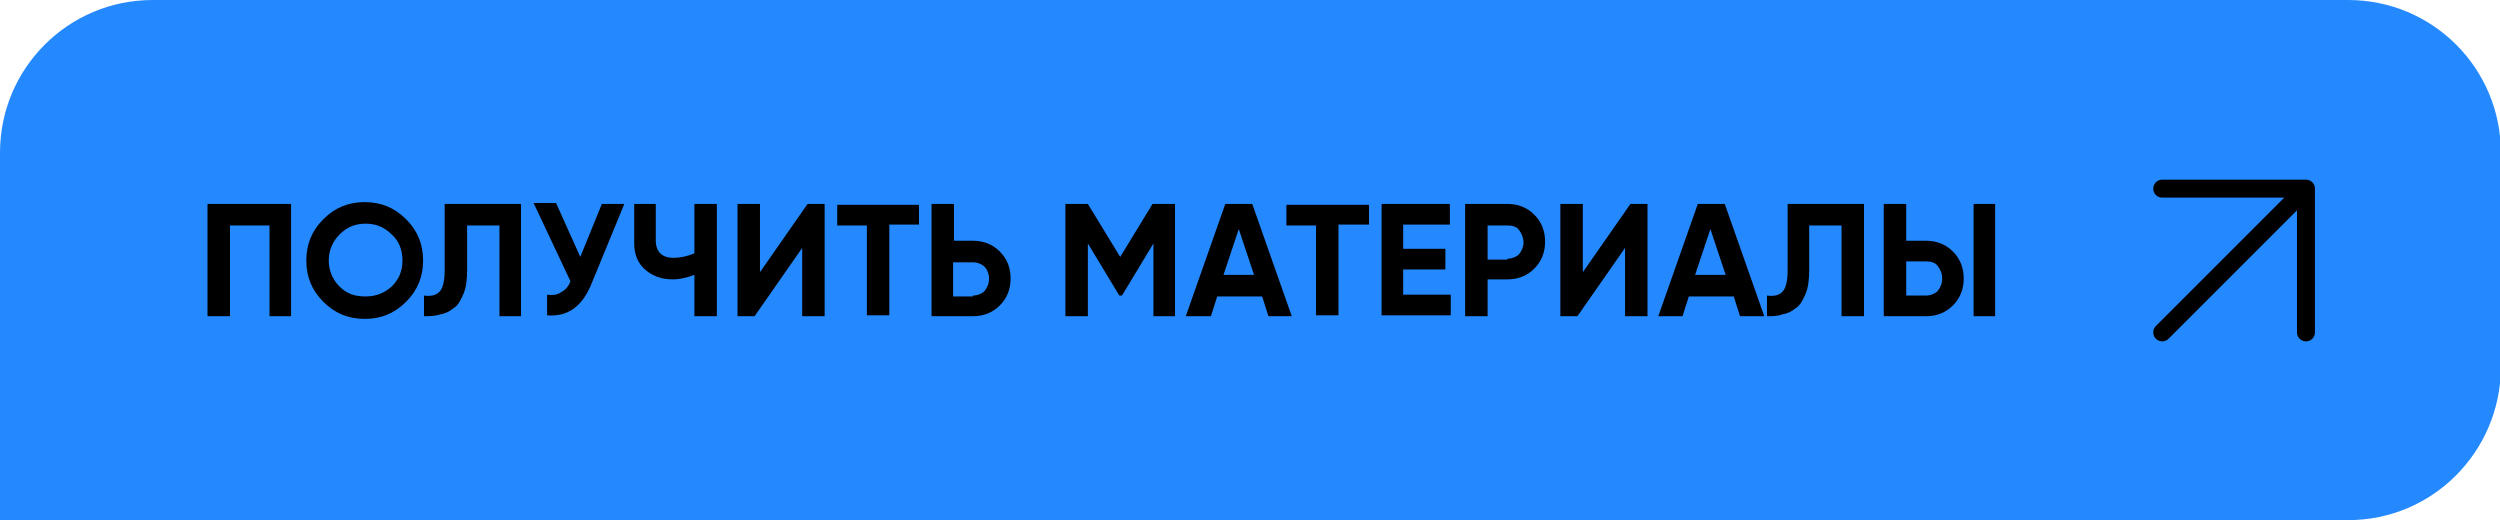 <?xml version="1.0" encoding="UTF-8"?> <svg xmlns="http://www.w3.org/2000/svg" xmlns:xlink="http://www.w3.org/1999/xlink" version="1.1" id="Layer_2" x="0px" y="0px" viewBox="0 0 278.3 57.9" style="enable-background:new 0 0 278.3 57.9;" xml:space="preserve"> <style type="text/css"> .st0{fill:#2489FF;} .st1{fill:none;stroke:#000000;stroke-width:2;stroke-linecap:round;stroke-linejoin:round;} </style> <path class="st0" d="M261.4,57.9H0V17C0,7.6,7.6,0,17,0h244.4c9.4,0,17,7.6,17,17v24C278.3,50.3,270.8,57.9,261.4,57.9z"></path> <path class="st1" d="M240.7,37l16-16 M256.7,21v16 M256.7,21h-16"></path> <g> <path d="M32.4,22.7v12.5H30V25.1h-4.4v10.1h-2.5V22.7H32.4z"></path> <path d="M45.2,33.6c-1.3,1.3-2.8,1.9-4.6,1.9s-3.3-0.6-4.6-1.9c-1.3-1.3-1.9-2.8-1.9-4.6s0.6-3.3,1.9-4.6c1.3-1.3,2.8-1.9,4.6-1.9 s3.3,0.6,4.6,1.9c1.3,1.3,1.9,2.8,1.9,4.6S46.5,32.3,45.2,33.6z M37.8,31.9c0.8,0.8,1.7,1.1,2.9,1.1s2.1-0.4,2.9-1.1 c0.8-0.8,1.2-1.7,1.2-2.9s-0.4-2.2-1.2-2.9c-0.8-0.8-1.7-1.2-2.9-1.2s-2.1,0.4-2.9,1.2s-1.2,1.8-1.2,2.9S37,31.1,37.8,31.9z"></path> <path d="M47.2,35.2v-2.3c0.7,0.1,1.3,0,1.7-0.4c0.4-0.4,0.6-1.2,0.6-2.4v-7.4h8.5v12.5h-2.4V25.1h-3.6V30c0,1.1-0.1,2-0.4,2.7 c-0.3,0.7-0.6,1.3-1.1,1.6c-0.5,0.4-0.9,0.6-1.5,0.7C48.4,35.2,47.8,35.2,47.2,35.2z"></path> <path d="M67,22.7h2.5l-3.7,9c-1,2.4-2.6,3.6-4.9,3.4v-2.3c0.7,0.1,1.2,0,1.6-0.3c0.4-0.2,0.8-0.6,1-1.2l-4.1-8.7h2.5l2.7,6L67,22.7 z"></path> <path d="M77.3,22.7h2.5v12.5h-2.5v-4.6c-0.8,0.3-1.6,0.5-2.4,0.5c-1.3,0-2.3-0.4-3.1-1.1c-0.8-0.7-1.2-1.7-1.2-2.9v-4.4H73v4.1 c0,0.6,0.2,1.1,0.5,1.4s0.8,0.5,1.4,0.5c0.9,0,1.7-0.2,2.4-0.5V22.7z"></path> <path d="M89.3,35.2v-7.6L84,35.2h-1.9V22.7h2.5v7.6l5.3-7.6h1.9v12.5H89.3z"></path> <path d="M102.3,22.7v2.3H99v10.1h-2.5V25.1h-3.3v-2.3H102.3z"></path> <path d="M108.3,26.8c1.2,0,2.2,0.4,3,1.2c0.8,0.8,1.2,1.8,1.2,3s-0.4,2.2-1.2,3c-0.8,0.8-1.8,1.2-3,1.2h-4.6V22.7h2.5v4.1H108.3z M108.3,32.9c0.5,0,1-0.2,1.3-0.5c0.3-0.4,0.5-0.8,0.5-1.4c0-0.5-0.2-1-0.5-1.3s-0.8-0.5-1.3-0.5h-2.2v3.8H108.3z"></path> <path d="M130.8,22.7v12.5h-2.4v-8.1l-3.5,5.8h-0.3l-3.5-5.8v8.1h-2.5V22.7h2.5l3.6,5.9l3.6-5.9H130.8z"></path> <path d="M141.2,35.2l-0.7-2.2h-5l-0.7,2.2H132l4.4-12.5h3l4.4,12.5H141.2z M136.2,30.6h3.4l-1.7-5.1L136.2,30.6z"></path> <path d="M152.4,22.7v2.3H149v10.1h-2.5V25.1h-3.3v-2.3H152.4z"></path> <path d="M156.2,32.8h5.3v2.3h-7.7V22.7h7.6v2.3h-5.2v2.7h4.7V30h-4.7V32.8z"></path> <path d="M167.8,22.7c1.2,0,2.2,0.4,3,1.2c0.8,0.8,1.2,1.8,1.2,3s-0.4,2.2-1.2,3s-1.8,1.2-3,1.2h-2.2v4.1h-2.5V22.7H167.8z M167.8,28.8c0.5,0,1-0.2,1.3-0.5c0.3-0.4,0.5-0.8,0.5-1.3c0-0.5-0.2-1-0.5-1.4c-0.3-0.4-0.8-0.5-1.3-0.5h-2.2v3.8H167.8z"></path> <path d="M180.9,35.2v-7.6l-5.3,7.6h-1.9V22.7h2.5v7.6l5.3-7.6h1.9v12.5H180.9z"></path> <path d="M193.7,35.2l-0.7-2.2h-5l-0.7,2.2h-2.7l4.4-12.5h3l4.4,12.5H193.7z M188.7,30.6h3.4l-1.7-5.1L188.7,30.6z"></path> <path d="M196.7,35.2v-2.3c0.7,0.1,1.3,0,1.7-0.4c0.4-0.4,0.6-1.2,0.6-2.4v-7.4h8.5v12.5H205V25.1h-3.6V30c0,1.1-0.1,2-0.4,2.7 c-0.3,0.7-0.6,1.3-1.1,1.6c-0.5,0.4-0.9,0.6-1.5,0.7C197.9,35.2,197.3,35.2,196.7,35.2z"></path> <path d="M209.7,35.2V22.7h2.5v4.1h2.2c1.2,0,2.2,0.4,3,1.2c0.8,0.8,1.2,1.8,1.2,3s-0.4,2.2-1.2,3c-0.8,0.8-1.8,1.2-3,1.2H209.7z M212.2,32.9h2.2c0.5,0,1-0.2,1.3-0.5c0.3-0.4,0.5-0.8,0.5-1.4s-0.2-1-0.5-1.4c-0.3-0.4-0.8-0.5-1.3-0.5h-2.2V32.9z M219.7,35.2 V22.7h2.4v12.5H219.7z"></path> </g> </svg> 
